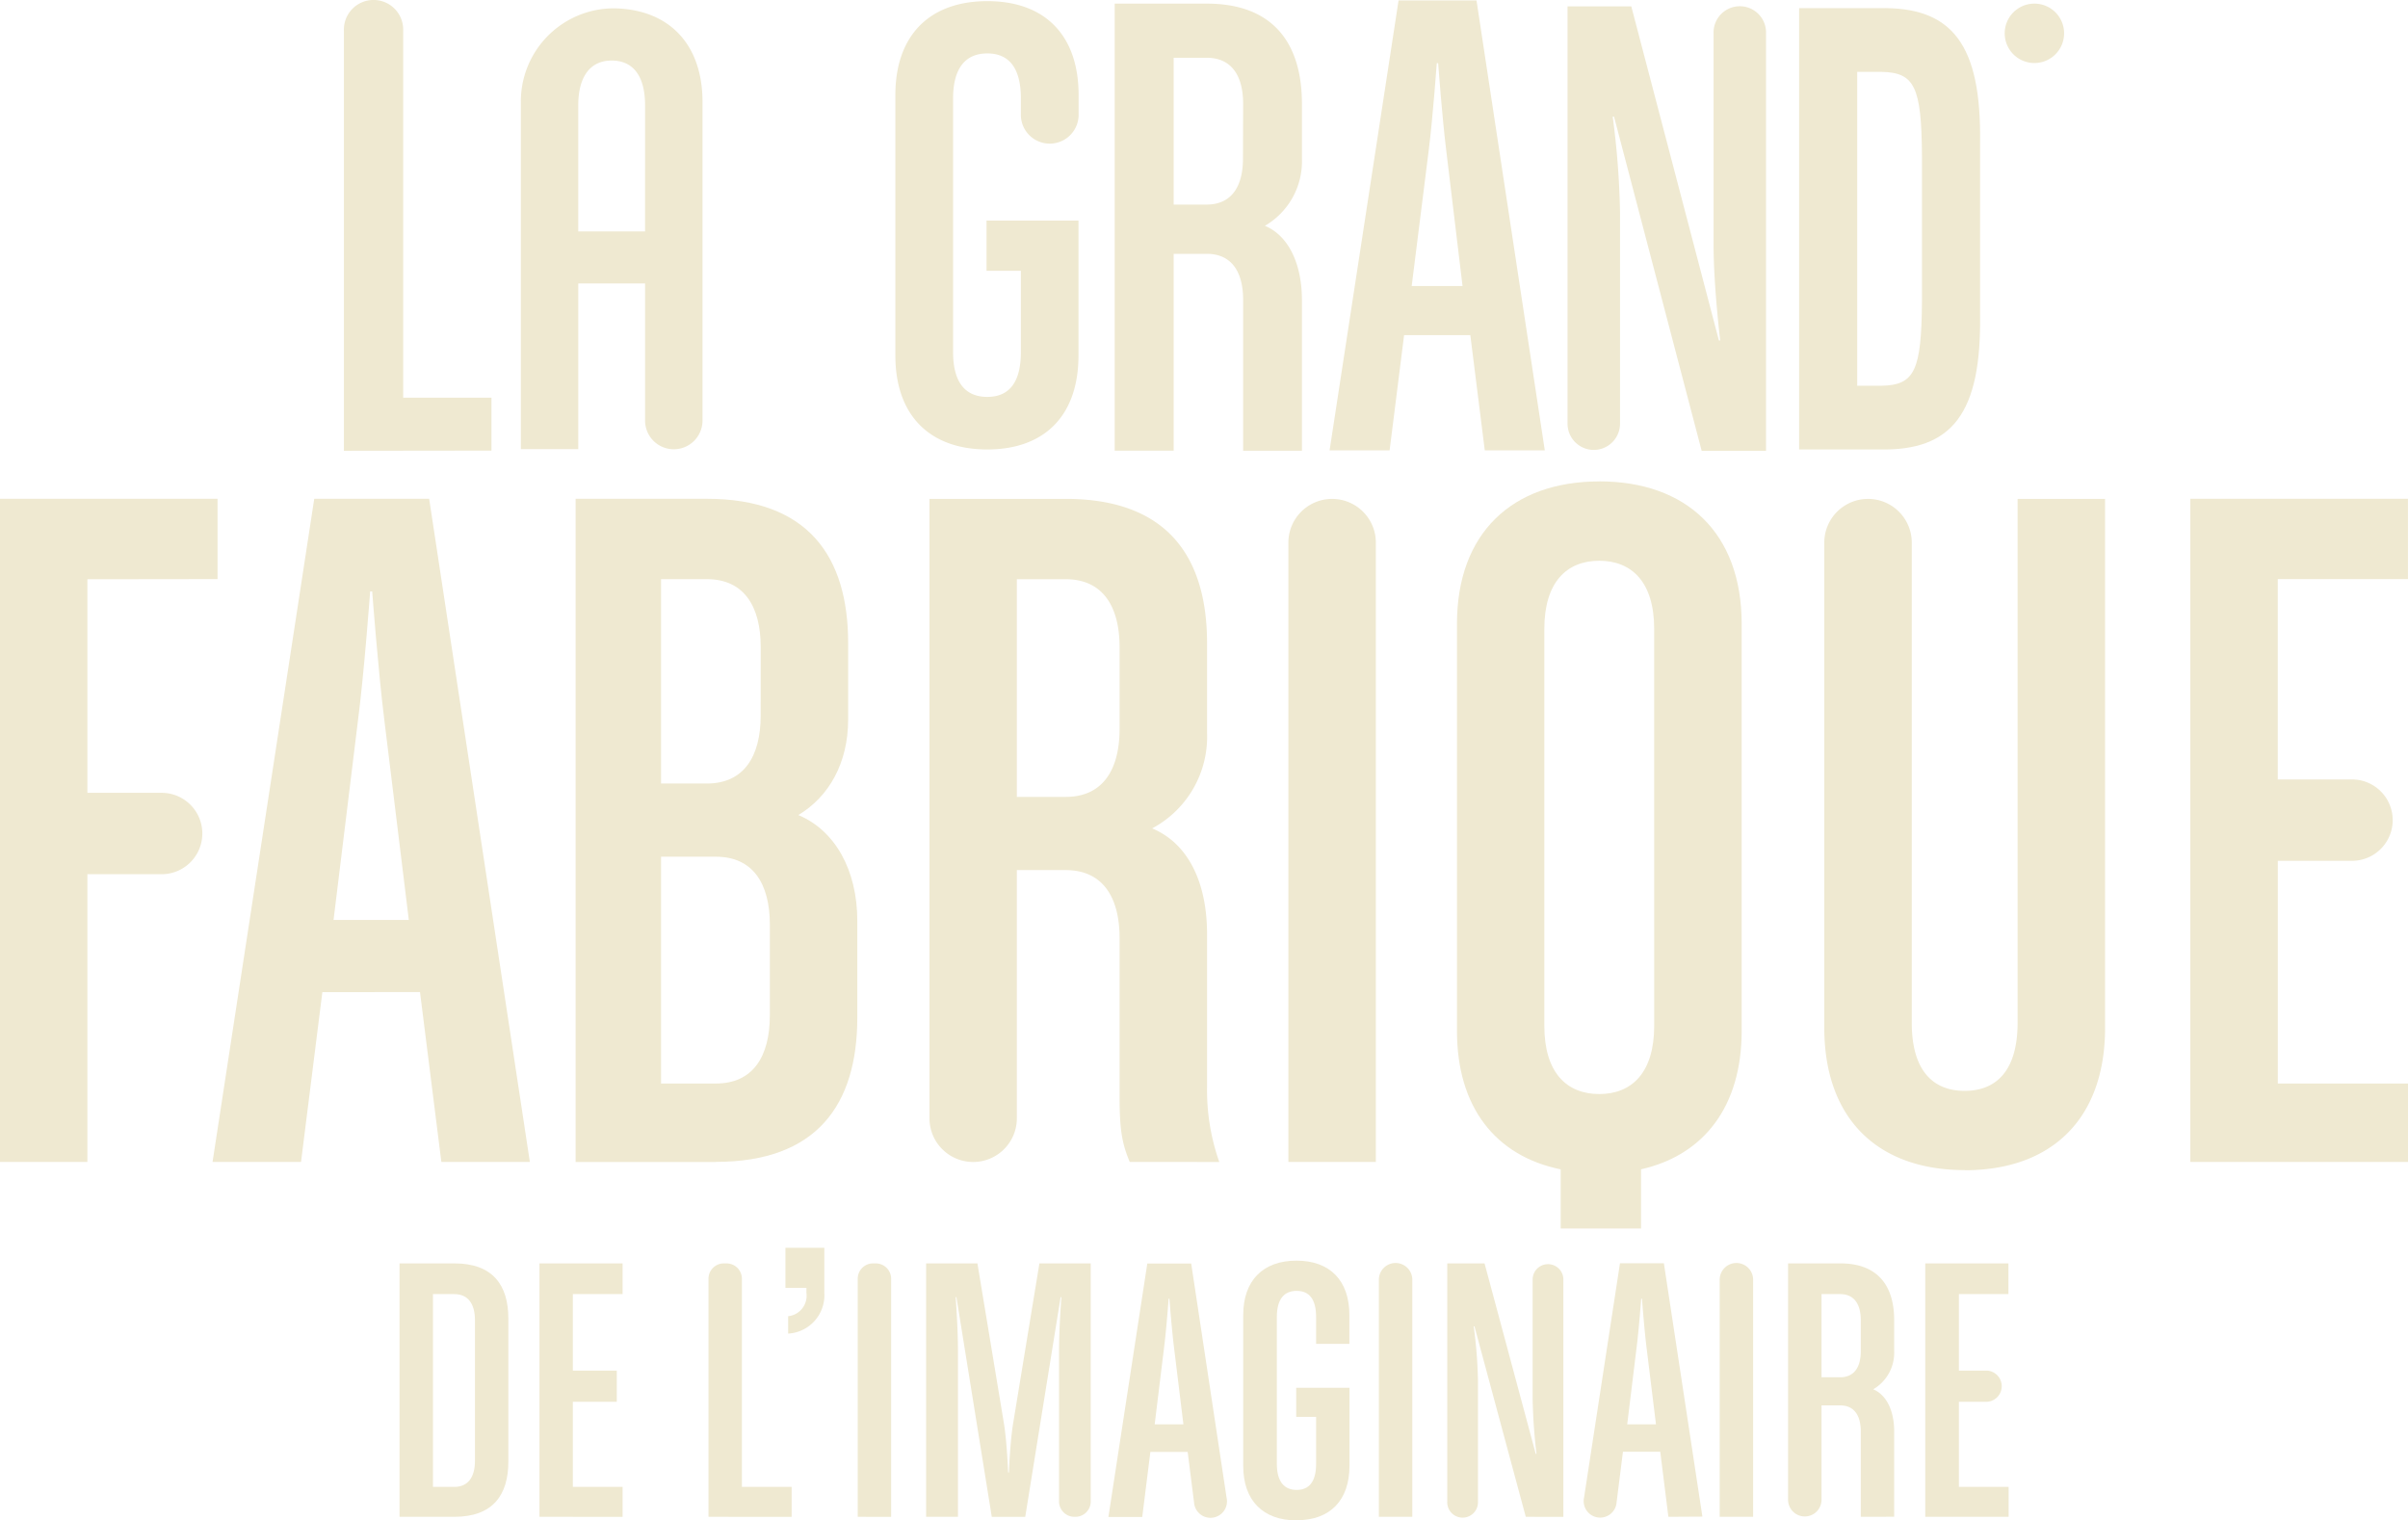 <svg xmlns="http://www.w3.org/2000/svg" width="277.584" height="175.256" viewBox="0 0 277.584 175.256">
  <g id="Logo_LGF" data-name="Logo LGF" transform="translate(0 0.11)">
    <path id="Tracé_1881" data-name="Tracé 1881" d="M139.594,136.182V160.8h8.559a4.69,4.69,0,0,1,0,9.38h-8.559v33.168H129.52V126.9H154.6v9.263Z" transform="translate(-129.52 -69.52)" fill="#efe9d1"/>
    <path id="Tracé_1882" data-name="Tracé 1882" d="M208.137,203.347l-2.462-19.576H194.419l-2.458,19.576h-10.2L193.485,126.9H206.73l11.608,76.447Zm-6.566-50.873c-.7-5.511-1.407-14.891-1.407-14.891h-.234s-.7,9.5-1.407,14.891l-2.814,22.981h8.677Z" transform="translate(-157.259 -69.52)" fill="#efe9d1"/>
    <path id="Tracé_1883" data-name="Tracé 1883" d="M287.171,203.357H271V126.91h15.125c11.6,0,16.293,6.566,16.293,16.645v8.794c0,5.037-2.228,8.911-5.745,11.017,4.221,1.759,6.8,6.332,6.8,12.194v11.134c0,10.084-4.69,16.65-16.293,16.65m5.159-59.319c0-4.8-1.988-7.851-6.209-7.851h-5.281v23.558h5.276c4.221,0,6.21-3.044,6.21-7.851Zm1.055,32c0-4.807-1.993-7.856-6.209-7.856h-6.336v26.142h6.331c4.221,0,6.21-3.048,6.21-7.856Z" transform="translate(-204.646 -69.525)" fill="#efe9d1"/>
    <path id="Tracé_1884" data-name="Tracé 1884" d="M381.059,203.368c-.938-2.223-1.172-3.869-1.172-7.617V177.583c0-4.807-1.994-7.856-6.214-7.856h-5.628v28.609a5.037,5.037,0,1,1-10.074,0v-71.4h15.7c11.608,0,16.3,6.566,16.3,16.649v10.318a11.973,11.973,0,0,1-6.332,11.017c4.221,1.759,6.332,6.332,6.332,12.194V194.7a24.941,24.941,0,0,0,1.407,8.672Zm-1.172-59.315c0-4.8-1.994-7.856-6.214-7.856h-5.628V161.29h5.628c4.221,0,6.214-3.049,6.214-7.856Z" transform="translate(-250.826 -69.541)" fill="#efe9d1"/>
    <path id="Tracé_1885" data-name="Tracé 1885" d="M446.19,203.368V131.982a5.042,5.042,0,0,1,10.084,0v71.387Z" transform="translate(-297.671 -69.541)" fill="#efe9d1"/>
    <path id="Tracé_1886" data-name="Tracé 1886" d="M594.086,204.307c-10.079,0-16.176-5.98-16.176-16.415v-55.91a5.042,5.042,0,0,1,10.084,0v55.342c0,5.394,2.345,7.851,6.1,7.851s6.1-2.458,6.1-7.851V126.94h10.084v60.97c0,10.431-6.1,16.415-16.176,16.415" transform="translate(-367.614 -69.541)" fill="#efe9d1"/>
    <path id="Tracé_1887" data-name="Tracé 1887" d="M667.88,203.347V126.9h25.087v9.263H677.959v23.094h8.559a4.69,4.69,0,1,1,0,9.38h-8.555V194.31h15.008v9.038Z" transform="translate(-415.388 -69.52)" fill="#efe9d1"/>
    <path id="Tracé_1888" data-name="Tracé 1888" d="M504.045,122.635c-10.078,0-16.415,5.98-16.415,16.415v46.938c0,8.789,4.455,14.417,11.955,15.946v6.819h9.263v-6.824c7.269-1.641,11.6-7.27,11.6-15.946V139.045c0-10.431-6.331-16.415-16.415-16.415m6.331,62.767c0,5.393-2.579,7.856-6.331,7.856S497.7,190.79,497.7,185.4V139.631c0-5.389,2.584-7.851,6.331-7.851s6.331,2.462,6.331,7.851Z" transform="translate(-319.676 -67.252)" fill="#efe9d1"/>
    <path id="Tracé_1889" data-name="Tracé 1889" d="M530.263,57.086l-10.1-38.51h-.155a95.1,95.1,0,0,1,.844,11V53.962a3.025,3.025,0,0,1-6.05,0V5.857h7.349l10.1,38.514h.151s-.765-6.289-.765-11V8.98a3.025,3.025,0,1,1,6.046,0V57.086Z" transform="translate(-334.103 -5.235)" fill="#efe9d1"/>
    <path id="Tracé_1890" data-name="Tracé 1890" d="M214.047,56.281V7.866a3.419,3.419,0,1,1,6.833,0V50.16h10.177v6.1Z" transform="translate(-174.403 -4.43)" fill="#efe9d1"/>
    <path id="Tracé_1891" data-name="Tracé 1891" d="M629.1,8.634a3.424,3.424,0,1,1-3.424-3.424A3.424,3.424,0,0,1,629.1,8.634" transform="translate(-391.159 -4.903)" fill="#efe9d1"/>
    <path id="Tracé_1892" data-name="Tracé 1892" d="M271.859,53.882v-15.8h-7.7V57.179H257.54V17.154A10.732,10.732,0,0,1,268.369,6.367c6.4.15,10.112,4.273,10.112,10.787V53.882a3.311,3.311,0,0,1-6.622,0m0-36.338c0-3.391-1.384-5.159-3.851-5.159s-3.85,1.848-3.85,5.159V32.083h7.7Z" transform="translate(-197.498 -5.516)" fill="#efe9d1"/>
    <path id="Tracé_1893" data-name="Tracé 1893" d="M360.19,56.279c-6.655,0-10.6-3.944-10.6-10.834V15.429c0-6.885,3.944-10.829,10.6-10.829s10.524,3.94,10.524,10.825v2.4a3.33,3.33,0,0,1-6.655,0V15.814c0-3.56-1.407-5.187-3.869-5.187s-3.945,1.627-3.945,5.187V45.061c0,3.56,1.468,5.159,3.945,5.159s3.869-1.623,3.869-5.159v-9.38H360.1V29.893h10.6V45.445c0,6.89-3.869,10.834-10.525,10.834" transform="translate(-246.377 -4.579)" fill="#efe9d1"/>
    <path id="Tracé_1894" data-name="Tracé 1894" d="M418.306,56.753v-17.4c0-3.241-1.346-5.3-4.188-5.3H410.3v22.69h-6.8V5.21h10.6c7.823,0,10.984,4.746,10.984,11.542v6.322a8.6,8.6,0,0,1-4.268,7.748c2.842,1.187,4.268,4.587,4.268,8.541V56.753Zm0-40c0-3.241-1.346-5.3-4.188-5.3H410.3V28.374h3.8c2.842,0,4.188-2.054,4.188-5.3Z" transform="translate(-275.003 -4.903)" fill="#efe9d1"/>
    <path id="Tracé_1895" data-name="Tracé 1895" d="M474.208,56.288,472.543,43.01h-7.635l-1.67,13.277H456.32l7.95-51.858h8.986l7.87,51.858ZM469.771,21.76c-.469-3.752-.938-10.1-.938-10.1h-.155s-.469,6.444-.938,10.1l-1.956,15.585h5.862Z" transform="translate(-303.05 -4.488)" fill="#efe9d1"/>
    <path id="Tracé_1896" data-name="Tracé 1896" d="M571.73,6.322h9.211c8.475-.211,11.805,4.221,11.646,15.529V41.656c.159,11.322-3.171,15.74-11.646,15.529H571.73ZM581.2,49.845c3.845-.07,4.629-1.707,4.69-9.76V23.417c-.052-8.048-.835-9.685-4.69-9.755h-2.776V49.845Z" transform="translate(-364.333 -5.489)" fill="#efe9d1"/>
    <path id="Tracé_1897" data-name="Tracé 1897" d="M234.037,344.044H227.72V314.83h6.317c4.437,0,6.228,2.509,6.228,6.364V337.68c0,3.855-1.792,6.364-6.228,6.364m2.378-22.671c0-1.839-.765-3-2.378-3h-2.462v22.221h2.462c1.613,0,2.378-1.163,2.378-3Z" transform="translate(-181.664 -169.31)" fill="#efe9d1"/>
    <path id="Tracé_1898" data-name="Tracé 1898" d="M132.59,339.614V310.4h9.586v3.541h-5.736v8.822h5.065v3.588h-5.065v9.812h5.736v3.452Z" transform="translate(-70.405 -164.88)" fill="#efe9d1"/>
    <path id="Tracé_1899" data-name="Tracé 1899" d="M303.66,344.044V316.6a1.768,1.768,0,0,1,1.768-1.768h.314a1.769,1.769,0,0,1,1.768,1.768v23.994h5.736v3.452Z" transform="translate(-221.988 -169.31)" fill="#efe9d1"/>
    <path id="Tracé_1900" data-name="Tracé 1900" d="M322.884,320.905v-2.017a2.373,2.373,0,0,0,2.106-2.687v-.582h-2.42V311h4.484v5.2a4.423,4.423,0,0,1-4.169,4.69" transform="translate(-232.029 -167.277)" fill="#efe9d1"/>
    <path id="Tracé_1901" data-name="Tracé 1901" d="M340.34,344.044V316.6a1.768,1.768,0,0,1,1.768-1.768h.314a1.768,1.768,0,0,1,1.768,1.768v27.446Z" transform="translate(-241.465 -169.31)" fill="#efe9d1"/>
    <path id="Tracé_1902" data-name="Tracé 1902" d="M374.245,344.044a1.773,1.773,0,0,1-1.773-1.773V325c0-2.781.272-6.275.272-6.275h-.089l-4.08,25.326H364.72l-4.076-25.326h-.089s.267,3.452.267,6.275v19.042H357.15V314.83h5.914l3.049,18.413c.356,2.153.492,5.693.492,5.693h.089s.131-3.541.493-5.693l3.025-18.413h5.914v27.441a1.767,1.767,0,0,1-1.768,1.773Z" transform="translate(-250.391 -169.31)" fill="#efe9d1"/>
    <path id="Tracé_1903" data-name="Tracé 1903" d="M411.822,342.4l-.732-5.815h-4.3l-.938,7.5h-3.9l4.484-29.214h5.061l4.08,27a1.9,1.9,0,1,1-3.752.525m-2.3-17.775c-.268-2.106-.54-5.694-.54-5.694h-.089s-.268,3.63-.535,5.694l-1.074,8.78h3.311Z" transform="translate(-274.18 -169.331)" fill="#efe9d1"/>
    <path id="Tracé_1904" data-name="Tracé 1904" d="M468.43,344.044V316.758a1.928,1.928,0,1,1,3.855,0v27.286Z" transform="translate(-309.48 -169.31)" fill="#efe9d1"/>
    <path id="Tracé_1905" data-name="Tracé 1905" d="M494.289,344.044l-5.914-21.954h-.089a53.028,53.028,0,0,1,.492,6.271v13.911a1.773,1.773,0,1,1-3.541,0V314.83h4.3l5.9,21.954h.089a62.252,62.252,0,0,1-.445-6.271V316.6a1.773,1.773,0,0,1,3.541,0v27.446Z" transform="translate(-318.404 -169.31)" fill="#efe9d1"/>
    <path id="Tracé_1906" data-name="Tracé 1906" d="M528.52,344.023l-.938-7.5h-4.3l-.731,5.816a1.9,1.9,0,1,1-3.753-.526l4.142-27.019H528L532.441,344Zm-2.509-19.445c-.267-2.106-.535-5.694-.535-5.694h-.089s-.272,3.63-.539,5.694l-1.074,8.78h3.315Z" transform="translate(-336.196 -169.289)" fill="#efe9d1"/>
    <path id="Tracé_1907" data-name="Tracé 1907" d="M552.2,344.044V316.758a1.928,1.928,0,1,1,3.855,0v27.286Z" transform="translate(-353.962 -169.31)" fill="#efe9d1"/>
    <path id="Tracé_1908" data-name="Tracé 1908" d="M577.391,344.044V334.2c0-1.839-.765-3-2.373-3h-2.153v10.919a1.928,1.928,0,0,1-3.855,0V314.83h6.008c4.432,0,6.223,2.688,6.223,6.543v3.583a4.873,4.873,0,0,1-2.42,4.39c1.614.675,2.42,2.6,2.42,4.84v9.849Zm0-22.671c0-1.839-.765-3-2.373-3h-2.153v9.586h2.153c1.608,0,2.373-1.168,2.373-3Z" transform="translate(-362.888 -169.31)" fill="#efe9d1"/>
    <path id="Tracé_1909" data-name="Tracé 1909" d="M602.73,344.044V314.83h9.586v3.541h-5.708v8.822h3.283a1.8,1.8,0,0,1,0,3.588h-3.283v9.811h5.731v3.452Z" transform="translate(-380.794 -169.31)" fill="#efe9d1"/>
    <path id="Tracé_1910" data-name="Tracé 1910" d="M441.229,344.1c-3.85,0-6.139-2.289-6.139-6.275v-17.39c0-3.991,2.289-6.275,6.139-6.275s6.1,2.284,6.1,6.275v3.316h-3.837v-3.1c0-2.063-.806-3.006-2.241-3.006s-2.284.938-2.284,3.006v16.931c0,2.064.854,3.006,2.284,3.006s2.241-.938,2.241-3.006v-5.412H441.2v-3.358h6.139v9c0,3.986-2.237,6.275-6.1,6.275" transform="translate(-291.777 -168.955)" fill="#efe9d1"/>
  </g>
</svg>
